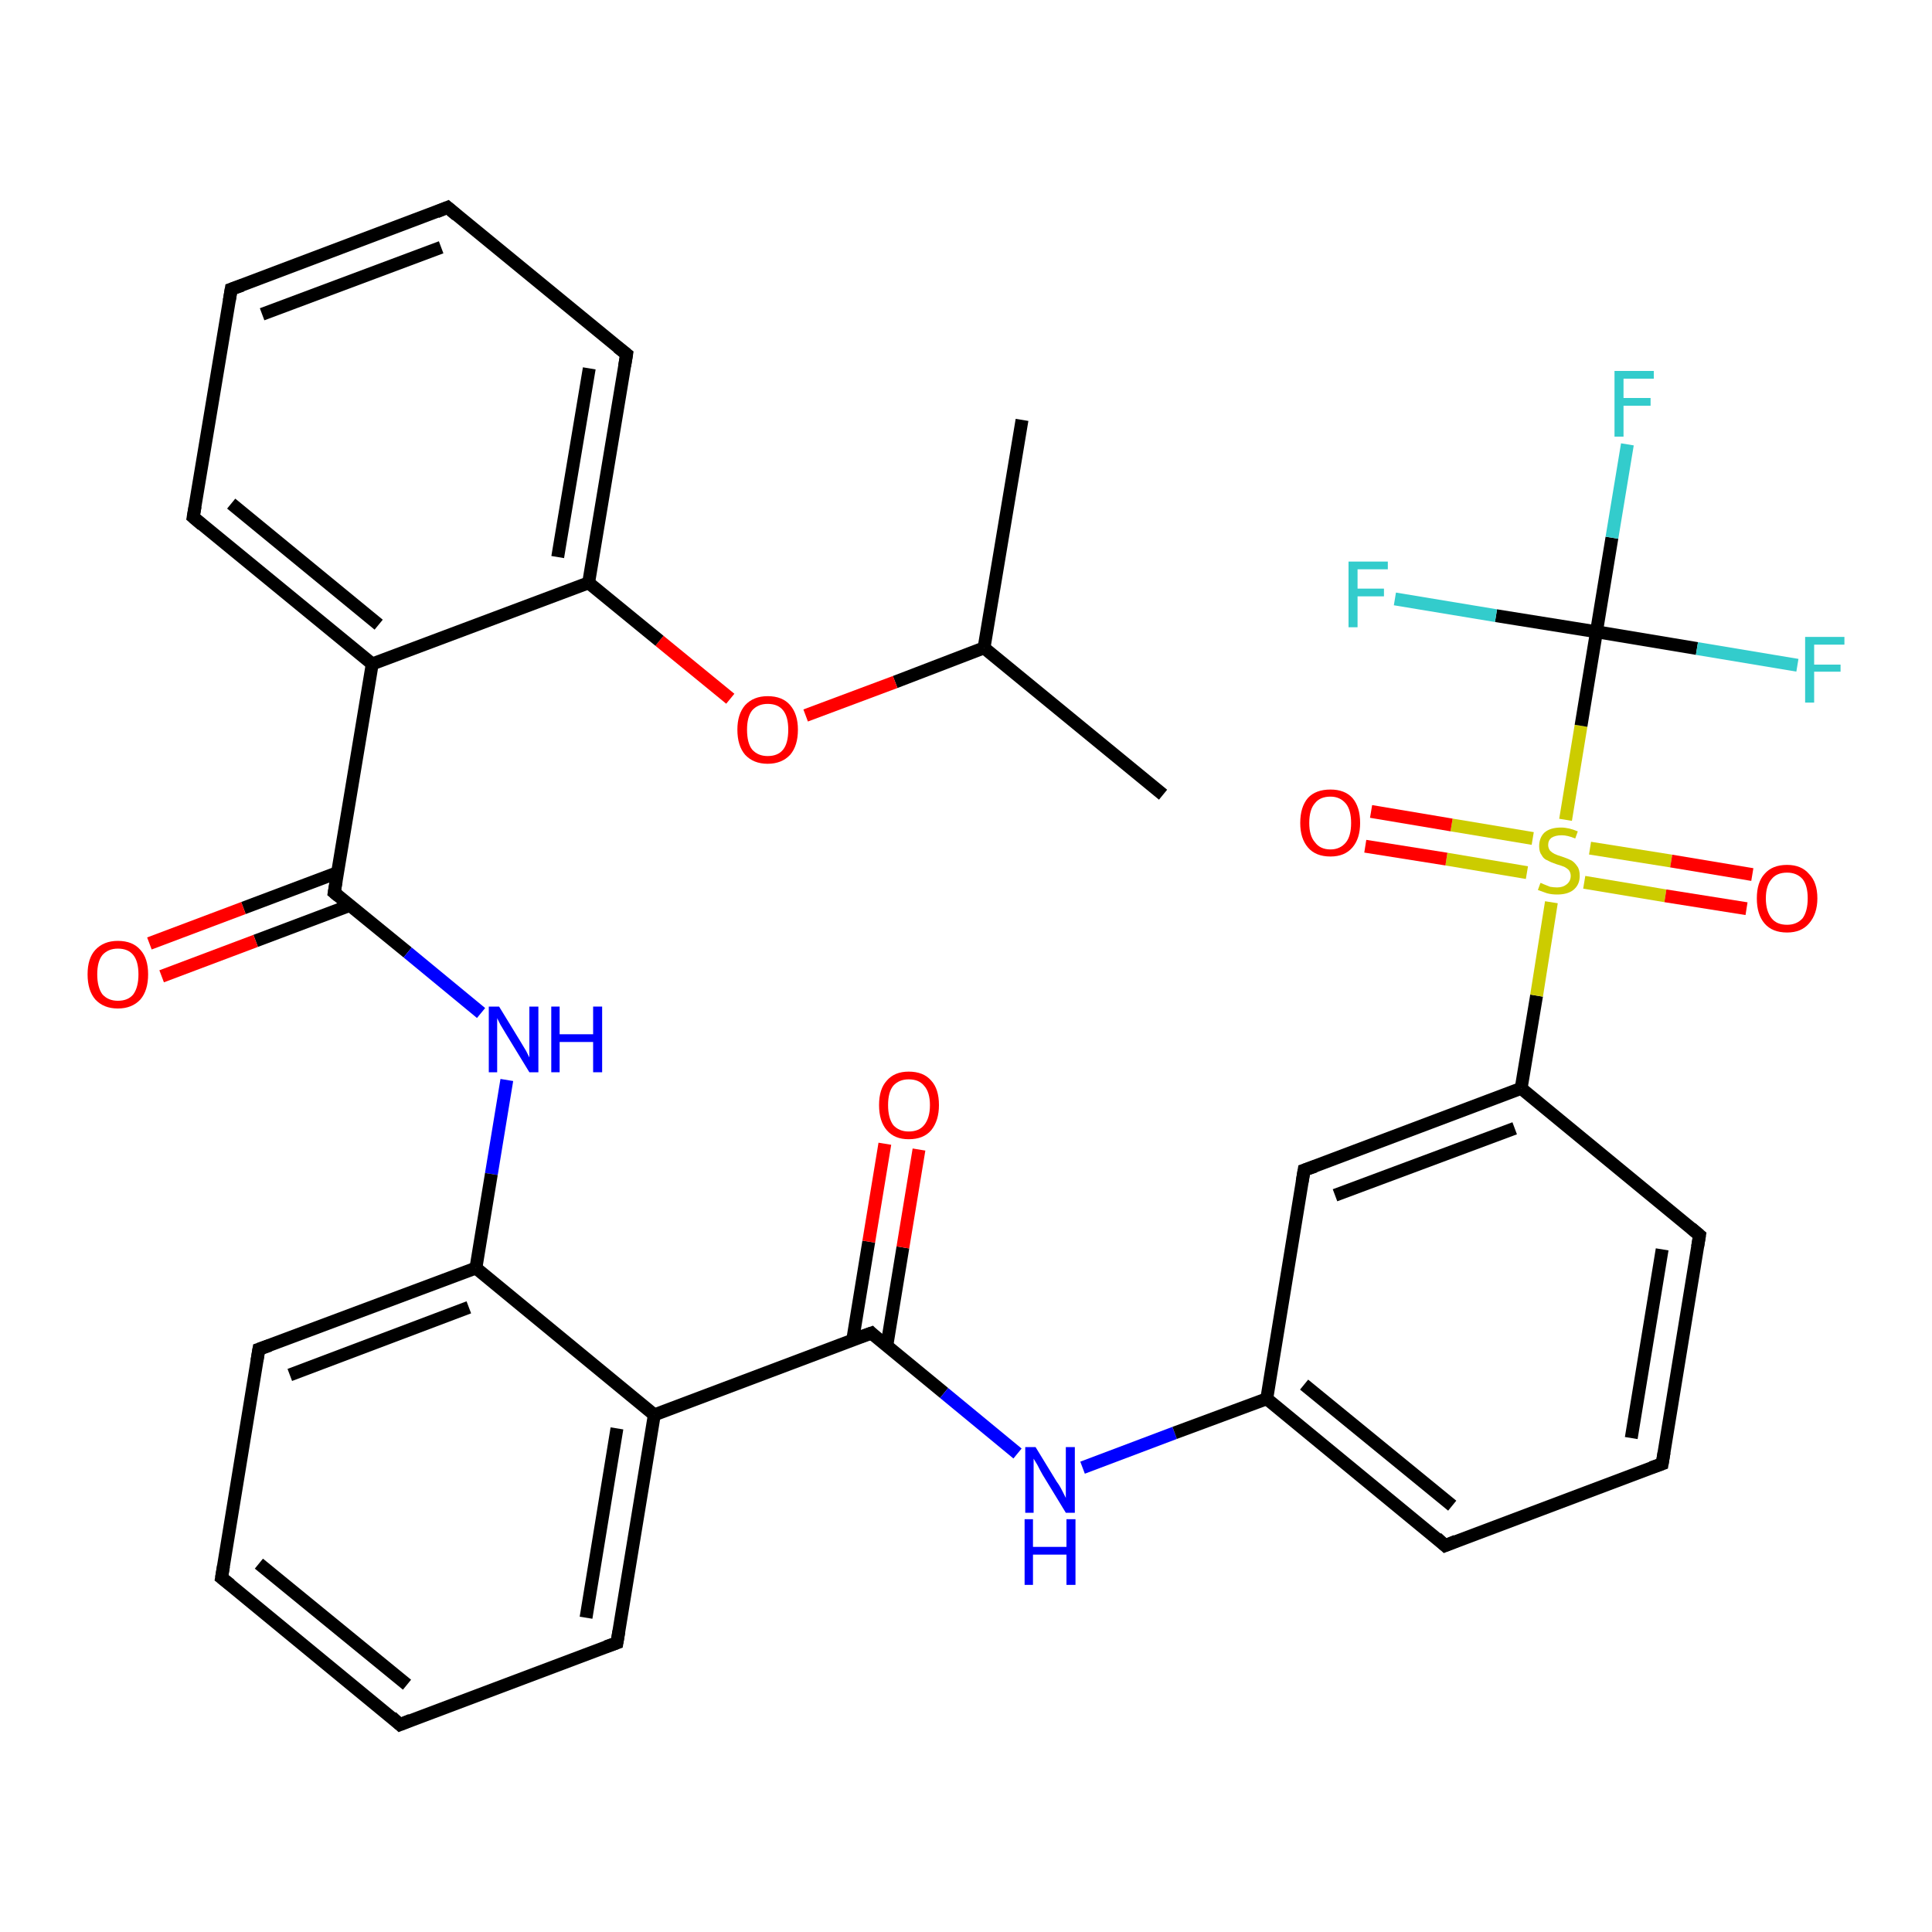 <?xml version='1.0' encoding='iso-8859-1'?>
<svg version='1.1' baseProfile='full'
              xmlns='http://www.w3.org/2000/svg'
                      xmlns:rdkit='http://www.rdkit.org/xml'
                      xmlns:xlink='http://www.w3.org/1999/xlink'
                  xml:space='preserve'
width='300px' height='300px' viewBox='0 0 300 300'>
<!-- END OF HEADER -->
<rect style='opacity:1.0;fill:#FFFFFF;stroke:none' width='300.0' height='300.0' x='0.0' y='0.0'> </rect>
<path class='bond-0 atom-0 atom-1' d='M 180.6,123.4 L 152.8,100.6' style='fill:none;fill-rule:evenodd;stroke:#000000;stroke-width:2.0px;stroke-linecap:butt;stroke-linejoin:miter;stroke-opacity:1' />
<path class='bond-1 atom-1 atom-2' d='M 152.8,100.6 L 158.7,65.2' style='fill:none;fill-rule:evenodd;stroke:#000000;stroke-width:2.0px;stroke-linecap:butt;stroke-linejoin:miter;stroke-opacity:1' />
<path class='bond-2 atom-1 atom-3' d='M 152.8,100.6 L 139.0,105.9' style='fill:none;fill-rule:evenodd;stroke:#000000;stroke-width:2.0px;stroke-linecap:butt;stroke-linejoin:miter;stroke-opacity:1' />
<path class='bond-2 atom-1 atom-3' d='M 139.0,105.9 L 125.1,111.1' style='fill:none;fill-rule:evenodd;stroke:#FF0000;stroke-width:2.0px;stroke-linecap:butt;stroke-linejoin:miter;stroke-opacity:1' />
<path class='bond-3 atom-3 atom-4' d='M 113.4,108.5 L 102.4,99.5' style='fill:none;fill-rule:evenodd;stroke:#FF0000;stroke-width:2.0px;stroke-linecap:butt;stroke-linejoin:miter;stroke-opacity:1' />
<path class='bond-3 atom-3 atom-4' d='M 102.4,99.5 L 91.4,90.5' style='fill:none;fill-rule:evenodd;stroke:#000000;stroke-width:2.0px;stroke-linecap:butt;stroke-linejoin:miter;stroke-opacity:1' />
<path class='bond-4 atom-4 atom-5' d='M 91.4,90.5 L 97.3,55.0' style='fill:none;fill-rule:evenodd;stroke:#000000;stroke-width:2.0px;stroke-linecap:butt;stroke-linejoin:miter;stroke-opacity:1' />
<path class='bond-4 atom-4 atom-5' d='M 86.6,86.5 L 91.5,57.2' style='fill:none;fill-rule:evenodd;stroke:#000000;stroke-width:2.0px;stroke-linecap:butt;stroke-linejoin:miter;stroke-opacity:1' />
<path class='bond-5 atom-5 atom-6' d='M 97.3,55.0 L 69.5,32.2' style='fill:none;fill-rule:evenodd;stroke:#000000;stroke-width:2.0px;stroke-linecap:butt;stroke-linejoin:miter;stroke-opacity:1' />
<path class='bond-6 atom-6 atom-7' d='M 69.5,32.2 L 35.9,44.9' style='fill:none;fill-rule:evenodd;stroke:#000000;stroke-width:2.0px;stroke-linecap:butt;stroke-linejoin:miter;stroke-opacity:1' />
<path class='bond-6 atom-6 atom-7' d='M 68.5,38.4 L 40.7,48.8' style='fill:none;fill-rule:evenodd;stroke:#000000;stroke-width:2.0px;stroke-linecap:butt;stroke-linejoin:miter;stroke-opacity:1' />
<path class='bond-7 atom-7 atom-8' d='M 35.9,44.9 L 30.0,80.3' style='fill:none;fill-rule:evenodd;stroke:#000000;stroke-width:2.0px;stroke-linecap:butt;stroke-linejoin:miter;stroke-opacity:1' />
<path class='bond-8 atom-8 atom-9' d='M 30.0,80.3 L 57.8,103.1' style='fill:none;fill-rule:evenodd;stroke:#000000;stroke-width:2.0px;stroke-linecap:butt;stroke-linejoin:miter;stroke-opacity:1' />
<path class='bond-8 atom-8 atom-9' d='M 35.9,78.2 L 58.8,97.0' style='fill:none;fill-rule:evenodd;stroke:#000000;stroke-width:2.0px;stroke-linecap:butt;stroke-linejoin:miter;stroke-opacity:1' />
<path class='bond-9 atom-9 atom-10' d='M 57.8,103.1 L 51.9,138.6' style='fill:none;fill-rule:evenodd;stroke:#000000;stroke-width:2.0px;stroke-linecap:butt;stroke-linejoin:miter;stroke-opacity:1' />
<path class='bond-10 atom-10 atom-11' d='M 52.4,135.5 L 37.8,141.0' style='fill:none;fill-rule:evenodd;stroke:#000000;stroke-width:2.0px;stroke-linecap:butt;stroke-linejoin:miter;stroke-opacity:1' />
<path class='bond-10 atom-10 atom-11' d='M 37.8,141.0 L 23.2,146.5' style='fill:none;fill-rule:evenodd;stroke:#FF0000;stroke-width:2.0px;stroke-linecap:butt;stroke-linejoin:miter;stroke-opacity:1' />
<path class='bond-10 atom-10 atom-11' d='M 54.3,140.6 L 39.7,146.1' style='fill:none;fill-rule:evenodd;stroke:#000000;stroke-width:2.0px;stroke-linecap:butt;stroke-linejoin:miter;stroke-opacity:1' />
<path class='bond-10 atom-10 atom-11' d='M 39.7,146.1 L 25.1,151.6' style='fill:none;fill-rule:evenodd;stroke:#FF0000;stroke-width:2.0px;stroke-linecap:butt;stroke-linejoin:miter;stroke-opacity:1' />
<path class='bond-11 atom-10 atom-12' d='M 51.9,138.6 L 63.3,147.9' style='fill:none;fill-rule:evenodd;stroke:#000000;stroke-width:2.0px;stroke-linecap:butt;stroke-linejoin:miter;stroke-opacity:1' />
<path class='bond-11 atom-10 atom-12' d='M 63.3,147.9 L 74.7,157.3' style='fill:none;fill-rule:evenodd;stroke:#0000FF;stroke-width:2.0px;stroke-linecap:butt;stroke-linejoin:miter;stroke-opacity:1' />
<path class='bond-12 atom-12 atom-13' d='M 78.7,167.7 L 76.3,182.3' style='fill:none;fill-rule:evenodd;stroke:#0000FF;stroke-width:2.0px;stroke-linecap:butt;stroke-linejoin:miter;stroke-opacity:1' />
<path class='bond-12 atom-12 atom-13' d='M 76.3,182.3 L 73.9,196.9' style='fill:none;fill-rule:evenodd;stroke:#000000;stroke-width:2.0px;stroke-linecap:butt;stroke-linejoin:miter;stroke-opacity:1' />
<path class='bond-13 atom-13 atom-14' d='M 73.9,196.9 L 40.2,209.5' style='fill:none;fill-rule:evenodd;stroke:#000000;stroke-width:2.0px;stroke-linecap:butt;stroke-linejoin:miter;stroke-opacity:1' />
<path class='bond-13 atom-13 atom-14' d='M 72.8,203.0 L 45.0,213.5' style='fill:none;fill-rule:evenodd;stroke:#000000;stroke-width:2.0px;stroke-linecap:butt;stroke-linejoin:miter;stroke-opacity:1' />
<path class='bond-14 atom-14 atom-15' d='M 40.2,209.5 L 34.4,245.0' style='fill:none;fill-rule:evenodd;stroke:#000000;stroke-width:2.0px;stroke-linecap:butt;stroke-linejoin:miter;stroke-opacity:1' />
<path class='bond-15 atom-15 atom-16' d='M 34.4,245.0 L 62.1,267.8' style='fill:none;fill-rule:evenodd;stroke:#000000;stroke-width:2.0px;stroke-linecap:butt;stroke-linejoin:miter;stroke-opacity:1' />
<path class='bond-15 atom-15 atom-16' d='M 40.2,242.8 L 63.2,261.6' style='fill:none;fill-rule:evenodd;stroke:#000000;stroke-width:2.0px;stroke-linecap:butt;stroke-linejoin:miter;stroke-opacity:1' />
<path class='bond-16 atom-16 atom-17' d='M 62.1,267.8 L 95.8,255.1' style='fill:none;fill-rule:evenodd;stroke:#000000;stroke-width:2.0px;stroke-linecap:butt;stroke-linejoin:miter;stroke-opacity:1' />
<path class='bond-17 atom-17 atom-18' d='M 95.8,255.1 L 101.6,219.7' style='fill:none;fill-rule:evenodd;stroke:#000000;stroke-width:2.0px;stroke-linecap:butt;stroke-linejoin:miter;stroke-opacity:1' />
<path class='bond-17 atom-17 atom-18' d='M 91.0,251.2 L 95.8,221.8' style='fill:none;fill-rule:evenodd;stroke:#000000;stroke-width:2.0px;stroke-linecap:butt;stroke-linejoin:miter;stroke-opacity:1' />
<path class='bond-18 atom-18 atom-19' d='M 101.6,219.7 L 135.3,207.0' style='fill:none;fill-rule:evenodd;stroke:#000000;stroke-width:2.0px;stroke-linecap:butt;stroke-linejoin:miter;stroke-opacity:1' />
<path class='bond-19 atom-19 atom-20' d='M 137.7,209.0 L 140.2,193.7' style='fill:none;fill-rule:evenodd;stroke:#000000;stroke-width:2.0px;stroke-linecap:butt;stroke-linejoin:miter;stroke-opacity:1' />
<path class='bond-19 atom-19 atom-20' d='M 140.2,193.7 L 142.7,178.5' style='fill:none;fill-rule:evenodd;stroke:#FF0000;stroke-width:2.0px;stroke-linecap:butt;stroke-linejoin:miter;stroke-opacity:1' />
<path class='bond-19 atom-19 atom-20' d='M 132.4,208.1 L 134.9,192.8' style='fill:none;fill-rule:evenodd;stroke:#000000;stroke-width:2.0px;stroke-linecap:butt;stroke-linejoin:miter;stroke-opacity:1' />
<path class='bond-19 atom-19 atom-20' d='M 134.9,192.8 L 137.4,177.6' style='fill:none;fill-rule:evenodd;stroke:#FF0000;stroke-width:2.0px;stroke-linecap:butt;stroke-linejoin:miter;stroke-opacity:1' />
<path class='bond-20 atom-19 atom-21' d='M 135.3,207.0 L 146.6,216.3' style='fill:none;fill-rule:evenodd;stroke:#000000;stroke-width:2.0px;stroke-linecap:butt;stroke-linejoin:miter;stroke-opacity:1' />
<path class='bond-20 atom-19 atom-21' d='M 146.6,216.3 L 158.0,225.7' style='fill:none;fill-rule:evenodd;stroke:#0000FF;stroke-width:2.0px;stroke-linecap:butt;stroke-linejoin:miter;stroke-opacity:1' />
<path class='bond-21 atom-21 atom-22' d='M 168.1,227.9 L 182.4,222.5' style='fill:none;fill-rule:evenodd;stroke:#0000FF;stroke-width:2.0px;stroke-linecap:butt;stroke-linejoin:miter;stroke-opacity:1' />
<path class='bond-21 atom-21 atom-22' d='M 182.4,222.5 L 196.7,217.2' style='fill:none;fill-rule:evenodd;stroke:#000000;stroke-width:2.0px;stroke-linecap:butt;stroke-linejoin:miter;stroke-opacity:1' />
<path class='bond-22 atom-22 atom-23' d='M 196.7,217.2 L 224.4,240.0' style='fill:none;fill-rule:evenodd;stroke:#000000;stroke-width:2.0px;stroke-linecap:butt;stroke-linejoin:miter;stroke-opacity:1' />
<path class='bond-22 atom-22 atom-23' d='M 202.5,215.0 L 225.5,233.8' style='fill:none;fill-rule:evenodd;stroke:#000000;stroke-width:2.0px;stroke-linecap:butt;stroke-linejoin:miter;stroke-opacity:1' />
<path class='bond-23 atom-23 atom-24' d='M 224.4,240.0 L 258.1,227.3' style='fill:none;fill-rule:evenodd;stroke:#000000;stroke-width:2.0px;stroke-linecap:butt;stroke-linejoin:miter;stroke-opacity:1' />
<path class='bond-24 atom-24 atom-25' d='M 258.1,227.3 L 263.9,191.8' style='fill:none;fill-rule:evenodd;stroke:#000000;stroke-width:2.0px;stroke-linecap:butt;stroke-linejoin:miter;stroke-opacity:1' />
<path class='bond-24 atom-24 atom-25' d='M 253.3,223.3 L 258.1,194.0' style='fill:none;fill-rule:evenodd;stroke:#000000;stroke-width:2.0px;stroke-linecap:butt;stroke-linejoin:miter;stroke-opacity:1' />
<path class='bond-25 atom-25 atom-26' d='M 263.9,191.8 L 236.2,169.0' style='fill:none;fill-rule:evenodd;stroke:#000000;stroke-width:2.0px;stroke-linecap:butt;stroke-linejoin:miter;stroke-opacity:1' />
<path class='bond-26 atom-26 atom-27' d='M 236.2,169.0 L 202.5,181.7' style='fill:none;fill-rule:evenodd;stroke:#000000;stroke-width:2.0px;stroke-linecap:butt;stroke-linejoin:miter;stroke-opacity:1' />
<path class='bond-26 atom-26 atom-27' d='M 235.2,175.2 L 207.3,185.6' style='fill:none;fill-rule:evenodd;stroke:#000000;stroke-width:2.0px;stroke-linecap:butt;stroke-linejoin:miter;stroke-opacity:1' />
<path class='bond-27 atom-26 atom-28' d='M 236.2,169.0 L 238.6,154.6' style='fill:none;fill-rule:evenodd;stroke:#000000;stroke-width:2.0px;stroke-linecap:butt;stroke-linejoin:miter;stroke-opacity:1' />
<path class='bond-27 atom-26 atom-28' d='M 238.6,154.6 L 240.9,140.1' style='fill:none;fill-rule:evenodd;stroke:#CCCC00;stroke-width:2.0px;stroke-linecap:butt;stroke-linejoin:miter;stroke-opacity:1' />
<path class='bond-28 atom-28 atom-29' d='M 246.0,137.0 L 258.6,139.1' style='fill:none;fill-rule:evenodd;stroke:#CCCC00;stroke-width:2.0px;stroke-linecap:butt;stroke-linejoin:miter;stroke-opacity:1' />
<path class='bond-28 atom-28 atom-29' d='M 258.6,139.1 L 271.2,141.1' style='fill:none;fill-rule:evenodd;stroke:#FF0000;stroke-width:2.0px;stroke-linecap:butt;stroke-linejoin:miter;stroke-opacity:1' />
<path class='bond-28 atom-28 atom-29' d='M 246.9,131.7 L 259.5,133.7' style='fill:none;fill-rule:evenodd;stroke:#CCCC00;stroke-width:2.0px;stroke-linecap:butt;stroke-linejoin:miter;stroke-opacity:1' />
<path class='bond-28 atom-28 atom-29' d='M 259.5,133.7 L 272.1,135.8' style='fill:none;fill-rule:evenodd;stroke:#FF0000;stroke-width:2.0px;stroke-linecap:butt;stroke-linejoin:miter;stroke-opacity:1' />
<path class='bond-29 atom-28 atom-30' d='M 238.0,130.2 L 225.4,128.1' style='fill:none;fill-rule:evenodd;stroke:#CCCC00;stroke-width:2.0px;stroke-linecap:butt;stroke-linejoin:miter;stroke-opacity:1' />
<path class='bond-29 atom-28 atom-30' d='M 225.4,128.1 L 212.9,126.0' style='fill:none;fill-rule:evenodd;stroke:#FF0000;stroke-width:2.0px;stroke-linecap:butt;stroke-linejoin:miter;stroke-opacity:1' />
<path class='bond-29 atom-28 atom-30' d='M 237.1,135.5 L 224.6,133.4' style='fill:none;fill-rule:evenodd;stroke:#CCCC00;stroke-width:2.0px;stroke-linecap:butt;stroke-linejoin:miter;stroke-opacity:1' />
<path class='bond-29 atom-28 atom-30' d='M 224.6,133.4 L 212.0,131.4' style='fill:none;fill-rule:evenodd;stroke:#FF0000;stroke-width:2.0px;stroke-linecap:butt;stroke-linejoin:miter;stroke-opacity:1' />
<path class='bond-30 atom-28 atom-31' d='M 243.1,127.3 L 245.5,112.7' style='fill:none;fill-rule:evenodd;stroke:#CCCC00;stroke-width:2.0px;stroke-linecap:butt;stroke-linejoin:miter;stroke-opacity:1' />
<path class='bond-30 atom-28 atom-31' d='M 245.5,112.7 L 247.9,98.1' style='fill:none;fill-rule:evenodd;stroke:#000000;stroke-width:2.0px;stroke-linecap:butt;stroke-linejoin:miter;stroke-opacity:1' />
<path class='bond-31 atom-31 atom-32' d='M 247.9,98.1 L 232.3,95.6' style='fill:none;fill-rule:evenodd;stroke:#000000;stroke-width:2.0px;stroke-linecap:butt;stroke-linejoin:miter;stroke-opacity:1' />
<path class='bond-31 atom-31 atom-32' d='M 232.3,95.6 L 216.6,93.0' style='fill:none;fill-rule:evenodd;stroke:#33CCCC;stroke-width:2.0px;stroke-linecap:butt;stroke-linejoin:miter;stroke-opacity:1' />
<path class='bond-32 atom-31 atom-33' d='M 247.9,98.1 L 263.5,100.7' style='fill:none;fill-rule:evenodd;stroke:#000000;stroke-width:2.0px;stroke-linecap:butt;stroke-linejoin:miter;stroke-opacity:1' />
<path class='bond-32 atom-31 atom-33' d='M 263.5,100.7 L 279.1,103.3' style='fill:none;fill-rule:evenodd;stroke:#33CCCC;stroke-width:2.0px;stroke-linecap:butt;stroke-linejoin:miter;stroke-opacity:1' />
<path class='bond-33 atom-31 atom-34' d='M 247.9,98.1 L 250.3,83.5' style='fill:none;fill-rule:evenodd;stroke:#000000;stroke-width:2.0px;stroke-linecap:butt;stroke-linejoin:miter;stroke-opacity:1' />
<path class='bond-33 atom-31 atom-34' d='M 250.3,83.5 L 252.7,69.0' style='fill:none;fill-rule:evenodd;stroke:#33CCCC;stroke-width:2.0px;stroke-linecap:butt;stroke-linejoin:miter;stroke-opacity:1' />
<path class='bond-34 atom-9 atom-4' d='M 57.8,103.1 L 91.4,90.5' style='fill:none;fill-rule:evenodd;stroke:#000000;stroke-width:2.0px;stroke-linecap:butt;stroke-linejoin:miter;stroke-opacity:1' />
<path class='bond-35 atom-18 atom-13' d='M 101.6,219.7 L 73.9,196.9' style='fill:none;fill-rule:evenodd;stroke:#000000;stroke-width:2.0px;stroke-linecap:butt;stroke-linejoin:miter;stroke-opacity:1' />
<path class='bond-36 atom-27 atom-22' d='M 202.5,181.7 L 196.7,217.2' style='fill:none;fill-rule:evenodd;stroke:#000000;stroke-width:2.0px;stroke-linecap:butt;stroke-linejoin:miter;stroke-opacity:1' />
<path d='M 97.0,56.8 L 97.3,55.0 L 95.9,53.9' style='fill:none;stroke:#000000;stroke-width:2.0px;stroke-linecap:butt;stroke-linejoin:miter;stroke-opacity:1;' />
<path d='M 70.9,33.4 L 69.5,32.2 L 67.8,32.9' style='fill:none;stroke:#000000;stroke-width:2.0px;stroke-linecap:butt;stroke-linejoin:miter;stroke-opacity:1;' />
<path d='M 37.6,44.3 L 35.9,44.9 L 35.6,46.7' style='fill:none;stroke:#000000;stroke-width:2.0px;stroke-linecap:butt;stroke-linejoin:miter;stroke-opacity:1;' />
<path d='M 30.3,78.6 L 30.0,80.3 L 31.4,81.5' style='fill:none;stroke:#000000;stroke-width:2.0px;stroke-linecap:butt;stroke-linejoin:miter;stroke-opacity:1;' />
<path d='M 52.2,136.8 L 51.9,138.6 L 52.5,139.1' style='fill:none;stroke:#000000;stroke-width:2.0px;stroke-linecap:butt;stroke-linejoin:miter;stroke-opacity:1;' />
<path d='M 41.9,208.9 L 40.2,209.5 L 39.9,211.3' style='fill:none;stroke:#000000;stroke-width:2.0px;stroke-linecap:butt;stroke-linejoin:miter;stroke-opacity:1;' />
<path d='M 34.7,243.2 L 34.4,245.0 L 35.8,246.1' style='fill:none;stroke:#000000;stroke-width:2.0px;stroke-linecap:butt;stroke-linejoin:miter;stroke-opacity:1;' />
<path d='M 60.8,266.6 L 62.1,267.8 L 63.8,267.1' style='fill:none;stroke:#000000;stroke-width:2.0px;stroke-linecap:butt;stroke-linejoin:miter;stroke-opacity:1;' />
<path d='M 94.1,255.7 L 95.8,255.1 L 96.1,253.3' style='fill:none;stroke:#000000;stroke-width:2.0px;stroke-linecap:butt;stroke-linejoin:miter;stroke-opacity:1;' />
<path d='M 133.6,207.6 L 135.3,207.0 L 135.8,207.5' style='fill:none;stroke:#000000;stroke-width:2.0px;stroke-linecap:butt;stroke-linejoin:miter;stroke-opacity:1;' />
<path d='M 223.1,238.8 L 224.4,240.0 L 226.1,239.3' style='fill:none;stroke:#000000;stroke-width:2.0px;stroke-linecap:butt;stroke-linejoin:miter;stroke-opacity:1;' />
<path d='M 256.4,227.9 L 258.1,227.3 L 258.4,225.5' style='fill:none;stroke:#000000;stroke-width:2.0px;stroke-linecap:butt;stroke-linejoin:miter;stroke-opacity:1;' />
<path d='M 263.6,193.6 L 263.9,191.8 L 262.6,190.7' style='fill:none;stroke:#000000;stroke-width:2.0px;stroke-linecap:butt;stroke-linejoin:miter;stroke-opacity:1;' />
<path d='M 204.2,181.1 L 202.5,181.7 L 202.2,183.5' style='fill:none;stroke:#000000;stroke-width:2.0px;stroke-linecap:butt;stroke-linejoin:miter;stroke-opacity:1;' />
<path class='atom-3' d='M 114.5 113.3
Q 114.5 110.9, 115.7 109.5
Q 117.0 108.1, 119.2 108.1
Q 121.5 108.1, 122.7 109.5
Q 123.9 110.9, 123.9 113.3
Q 123.9 115.8, 122.7 117.2
Q 121.4 118.6, 119.2 118.6
Q 117.0 118.6, 115.7 117.2
Q 114.5 115.8, 114.5 113.3
M 119.2 117.4
Q 120.8 117.4, 121.6 116.4
Q 122.4 115.4, 122.4 113.3
Q 122.4 111.3, 121.6 110.3
Q 120.8 109.3, 119.2 109.3
Q 117.7 109.3, 116.8 110.3
Q 116.0 111.3, 116.0 113.3
Q 116.0 115.4, 116.8 116.4
Q 117.7 117.4, 119.2 117.4
' fill='#FF0000'/>
<path class='atom-11' d='M 13.6 151.3
Q 13.6 148.8, 14.8 147.5
Q 16.1 146.1, 18.3 146.1
Q 20.6 146.1, 21.8 147.5
Q 23.0 148.8, 23.0 151.3
Q 23.0 153.8, 21.8 155.2
Q 20.5 156.6, 18.3 156.6
Q 16.1 156.6, 14.8 155.2
Q 13.6 153.8, 13.6 151.3
M 18.3 155.4
Q 19.9 155.4, 20.7 154.4
Q 21.5 153.3, 21.5 151.3
Q 21.5 149.3, 20.7 148.3
Q 19.9 147.3, 18.3 147.3
Q 16.8 147.3, 15.9 148.3
Q 15.1 149.3, 15.1 151.3
Q 15.1 153.3, 15.9 154.4
Q 16.8 155.4, 18.3 155.4
' fill='#FF0000'/>
<path class='atom-12' d='M 77.5 156.3
L 80.8 161.7
Q 81.1 162.2, 81.7 163.2
Q 82.2 164.2, 82.2 164.2
L 82.2 156.3
L 83.6 156.3
L 83.6 166.5
L 82.2 166.5
L 78.6 160.6
Q 78.2 159.9, 77.7 159.1
Q 77.3 158.3, 77.2 158.1
L 77.2 166.5
L 75.9 166.5
L 75.9 156.3
L 77.5 156.3
' fill='#0000FF'/>
<path class='atom-12' d='M 85.6 156.3
L 86.9 156.3
L 86.9 160.6
L 92.1 160.6
L 92.1 156.3
L 93.5 156.3
L 93.5 166.5
L 92.1 166.5
L 92.1 161.8
L 86.9 161.8
L 86.9 166.5
L 85.6 166.5
L 85.6 156.3
' fill='#0000FF'/>
<path class='atom-20' d='M 136.5 171.6
Q 136.5 169.1, 137.7 167.8
Q 138.9 166.4, 141.1 166.4
Q 143.4 166.4, 144.6 167.8
Q 145.8 169.1, 145.8 171.6
Q 145.8 174.0, 144.6 175.5
Q 143.4 176.9, 141.1 176.9
Q 138.9 176.9, 137.7 175.5
Q 136.5 174.1, 136.5 171.6
M 141.1 175.7
Q 142.7 175.7, 143.5 174.7
Q 144.4 173.6, 144.4 171.6
Q 144.4 169.6, 143.5 168.6
Q 142.7 167.6, 141.1 167.6
Q 139.6 167.6, 138.7 168.6
Q 137.9 169.6, 137.9 171.6
Q 137.9 173.6, 138.7 174.7
Q 139.6 175.7, 141.1 175.7
' fill='#FF0000'/>
<path class='atom-21' d='M 160.8 224.7
L 164.1 230.1
Q 164.5 230.6, 165.0 231.6
Q 165.5 232.6, 165.5 232.6
L 165.5 224.7
L 166.9 224.7
L 166.9 234.9
L 165.5 234.9
L 161.9 229.0
Q 161.5 228.3, 161.1 227.5
Q 160.6 226.7, 160.5 226.5
L 160.5 234.9
L 159.2 234.9
L 159.2 224.7
L 160.8 224.7
' fill='#0000FF'/>
<path class='atom-21' d='M 159.1 235.9
L 160.4 235.9
L 160.4 240.2
L 165.6 240.2
L 165.6 235.9
L 167.0 235.9
L 167.0 246.1
L 165.6 246.1
L 165.6 241.4
L 160.4 241.4
L 160.4 246.1
L 159.1 246.1
L 159.1 235.9
' fill='#0000FF'/>
<path class='atom-28' d='M 239.2 137.1
Q 239.3 137.1, 239.7 137.3
Q 240.2 137.5, 240.7 137.7
Q 241.3 137.8, 241.8 137.8
Q 242.7 137.8, 243.3 137.3
Q 243.9 136.8, 243.9 136.0
Q 243.9 135.5, 243.6 135.1
Q 243.3 134.8, 242.9 134.6
Q 242.4 134.4, 241.7 134.2
Q 240.8 133.9, 240.3 133.6
Q 239.7 133.4, 239.4 132.8
Q 239.0 132.3, 239.0 131.4
Q 239.0 130.1, 239.8 129.3
Q 240.7 128.5, 242.4 128.5
Q 243.6 128.5, 245.0 129.1
L 244.6 130.2
Q 243.4 129.7, 242.5 129.7
Q 241.5 129.7, 240.9 130.1
Q 240.4 130.5, 240.4 131.2
Q 240.4 131.7, 240.7 132.1
Q 241.0 132.4, 241.4 132.6
Q 241.8 132.8, 242.5 133.0
Q 243.4 133.3, 244.0 133.6
Q 244.5 133.9, 244.9 134.5
Q 245.3 135.0, 245.3 136.0
Q 245.3 137.4, 244.3 138.2
Q 243.4 138.9, 241.8 138.9
Q 240.9 138.9, 240.2 138.7
Q 239.6 138.5, 238.8 138.2
L 239.2 137.1
' fill='#CCCC00'/>
<path class='atom-29' d='M 272.8 139.5
Q 272.8 137.0, 274.0 135.7
Q 275.2 134.3, 277.5 134.3
Q 279.7 134.3, 280.9 135.7
Q 282.2 137.0, 282.2 139.5
Q 282.2 141.9, 280.9 143.4
Q 279.7 144.8, 277.5 144.8
Q 275.2 144.8, 274.0 143.4
Q 272.8 142.0, 272.8 139.5
M 277.5 143.6
Q 279.0 143.6, 279.9 142.6
Q 280.7 141.5, 280.7 139.5
Q 280.7 137.5, 279.9 136.5
Q 279.0 135.5, 277.5 135.5
Q 275.9 135.5, 275.1 136.5
Q 274.2 137.5, 274.2 139.5
Q 274.2 141.5, 275.1 142.6
Q 275.9 143.6, 277.5 143.6
' fill='#FF0000'/>
<path class='atom-30' d='M 201.9 127.8
Q 201.9 125.3, 203.1 123.9
Q 204.3 122.6, 206.6 122.6
Q 208.8 122.6, 210.0 123.9
Q 211.2 125.3, 211.2 127.8
Q 211.2 130.2, 210.0 131.6
Q 208.8 133.0, 206.6 133.0
Q 204.3 133.0, 203.1 131.6
Q 201.9 130.2, 201.9 127.8
M 206.6 131.9
Q 208.1 131.9, 209.0 130.8
Q 209.8 129.8, 209.8 127.8
Q 209.8 125.8, 209.0 124.8
Q 208.1 123.7, 206.6 123.7
Q 205.0 123.7, 204.2 124.7
Q 203.3 125.7, 203.3 127.8
Q 203.3 129.8, 204.2 130.8
Q 205.0 131.9, 206.6 131.9
' fill='#FF0000'/>
<path class='atom-32' d='M 209.4 87.2
L 215.5 87.2
L 215.5 88.4
L 210.8 88.4
L 210.8 91.4
L 214.9 91.4
L 214.9 92.6
L 210.8 92.6
L 210.8 97.4
L 209.4 97.4
L 209.4 87.2
' fill='#33CCCC'/>
<path class='atom-33' d='M 280.3 98.9
L 286.4 98.9
L 286.4 100.1
L 281.7 100.1
L 281.7 103.2
L 285.8 103.2
L 285.8 104.3
L 281.7 104.3
L 281.7 109.1
L 280.3 109.1
L 280.3 98.9
' fill='#33CCCC'/>
<path class='atom-34' d='M 250.7 57.6
L 256.8 57.6
L 256.8 58.8
L 252.1 58.8
L 252.1 61.8
L 256.3 61.8
L 256.3 63.0
L 252.1 63.0
L 252.1 67.8
L 250.7 67.8
L 250.7 57.6
' fill='#33CCCC'/>
</svg>
